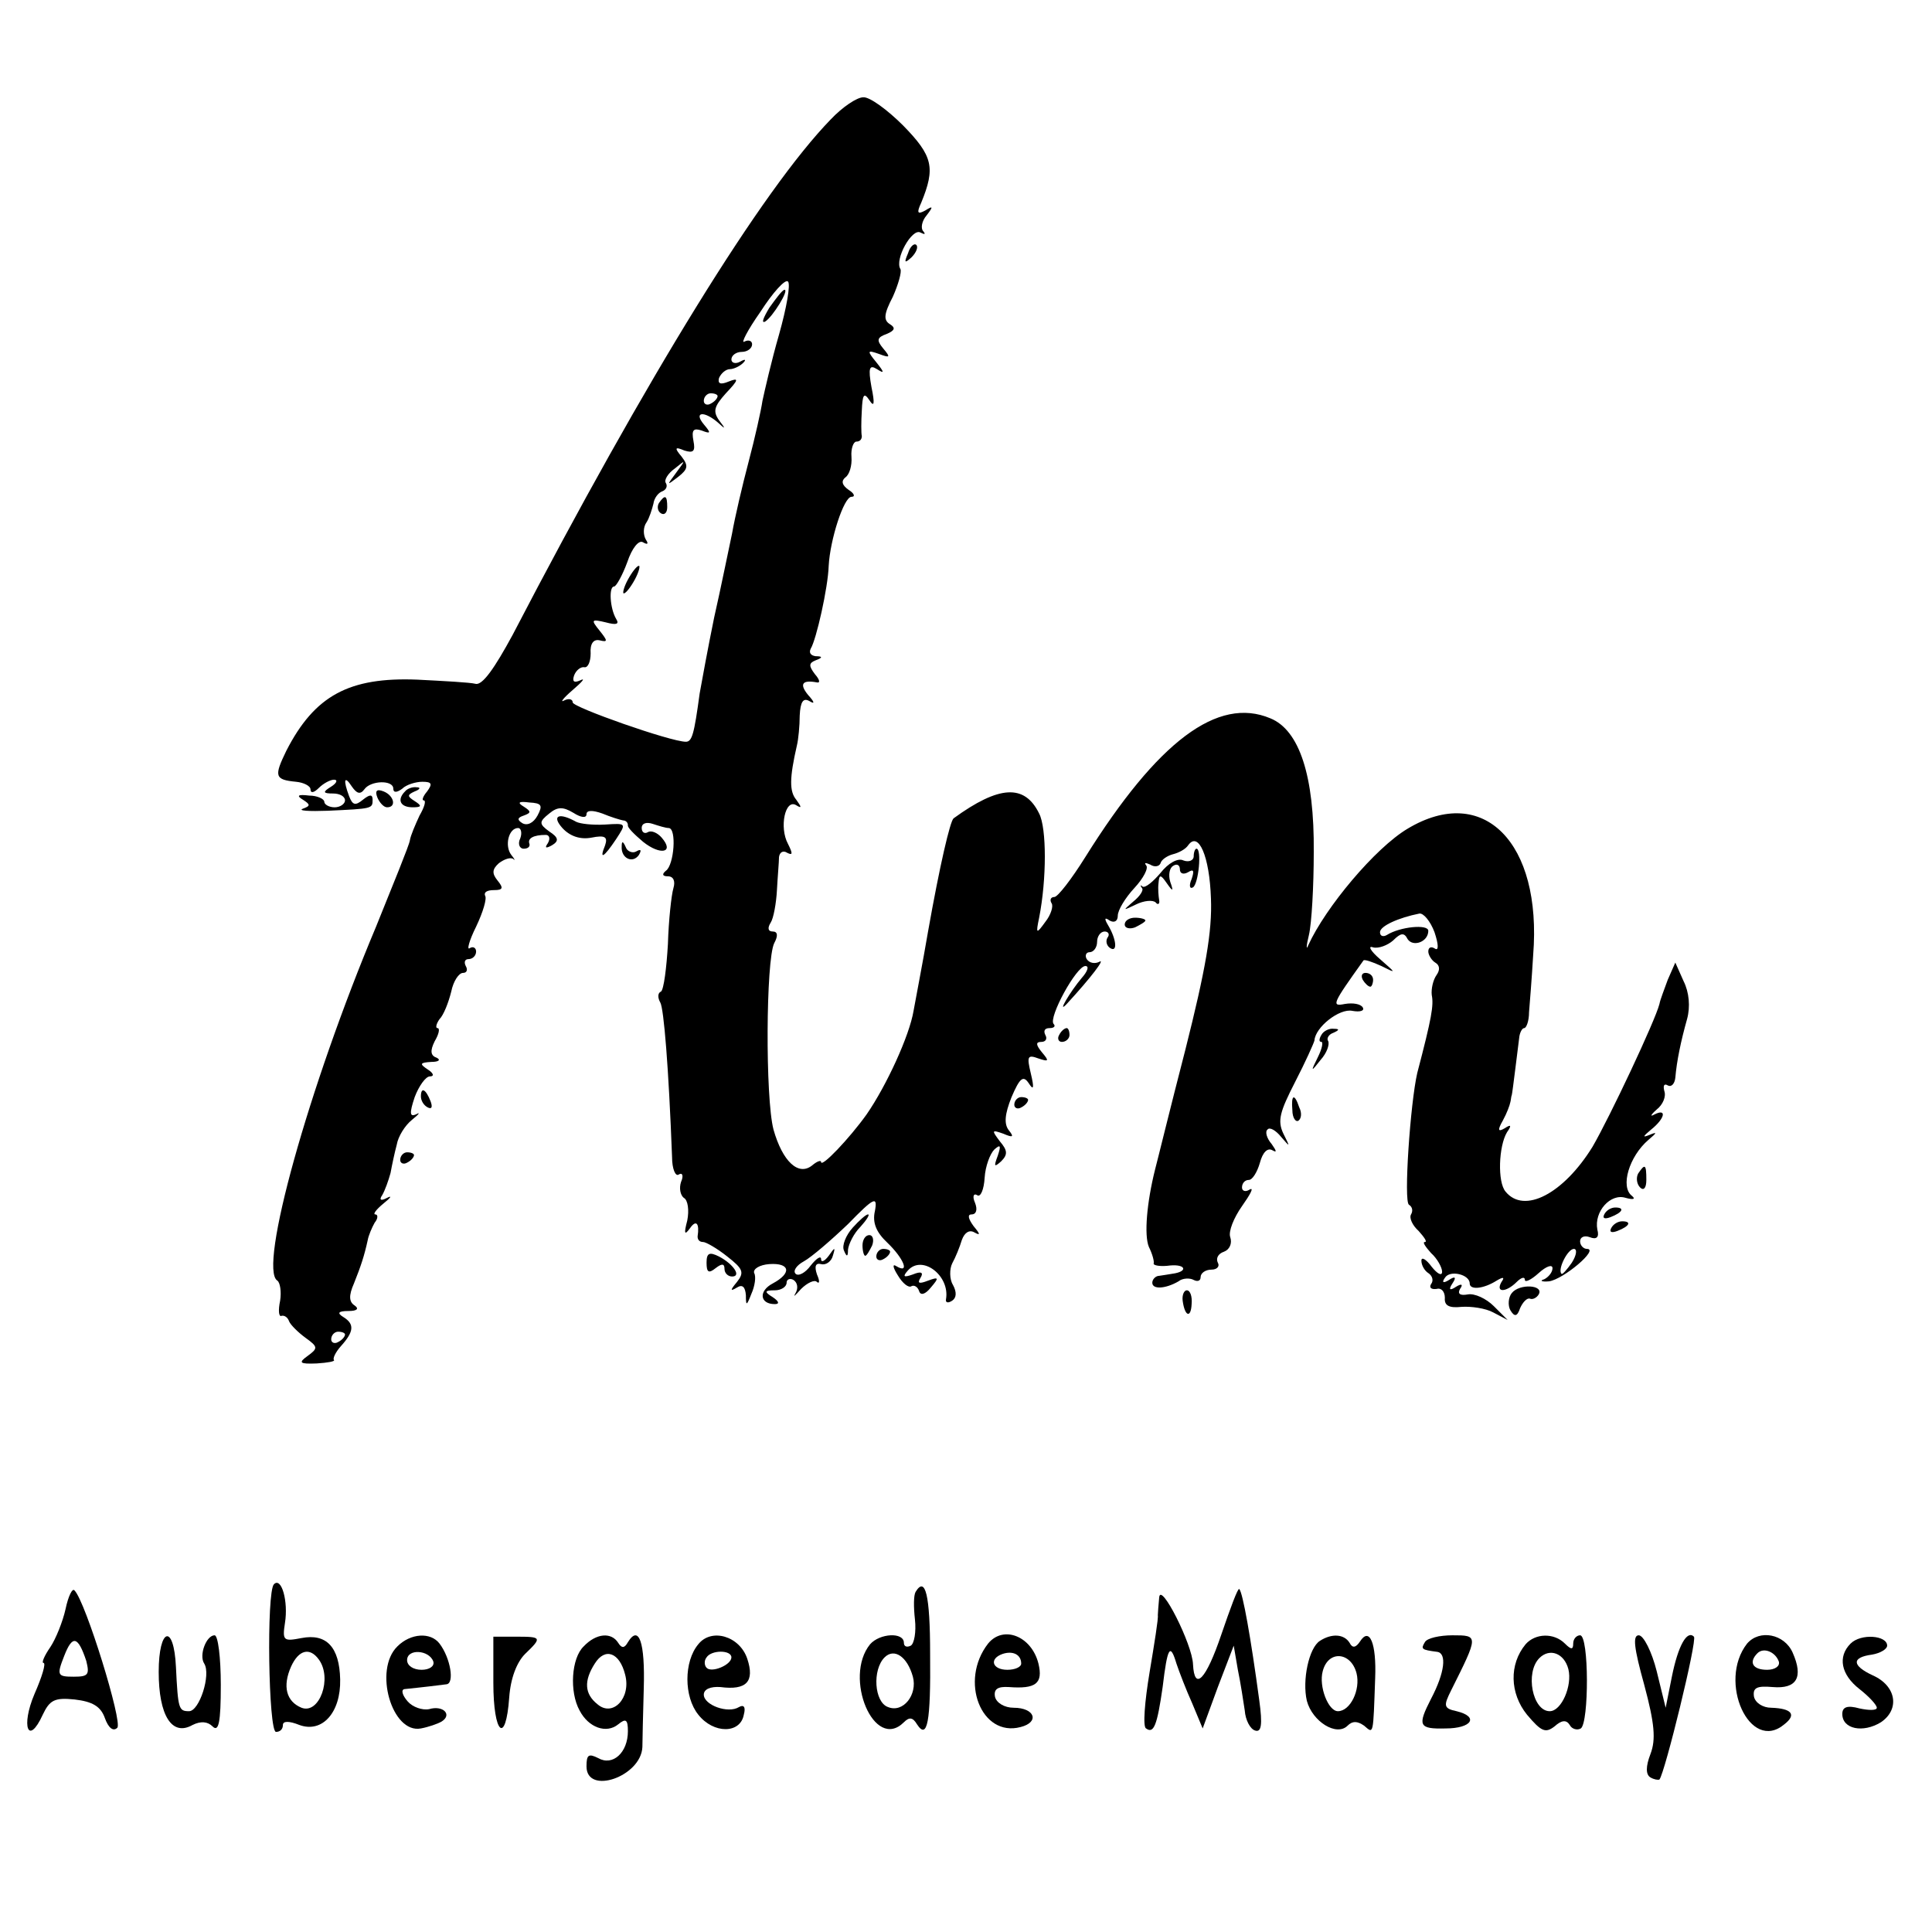<?xml version="1.0" standalone="no"?>
<!DOCTYPE svg PUBLIC "-//W3C//DTD SVG 20010904//EN"
 "http://www.w3.org/TR/2001/REC-SVG-20010904/DTD/svg10.dtd">
<svg version="1.0" xmlns="http://www.w3.org/2000/svg"
 width="280pt" height="280pt" viewBox="0 0 280 280"
 preserveAspectRatio="xMidYMid meet">
<g transform="translate(0,280) scale(0.1,-0.1)"
fill="#000000" stroke="none">
<path d="M1204 2627 c-99 -102 -266 -372 -461 -747 -26 -48 -44 -74 -54 -71
-8 2 -45 4 -84 6 -99 4 -149 -23 -190 -103 -18 -37 -17 -42 14 -45 11 -1 21
-6 21 -11 0 -6 5 -5 12 2 7 7 17 12 22 12 6 0 4 -5 -4 -10 -13 -8 -12 -10 3
-10 9 0 17 -4 17 -10 0 -5 -7 -10 -15 -10 -8 0 -15 4 -15 8 0 4 -10 9 -22 9
-16 2 -19 0 -9 -6 11 -7 11 -9 0 -13 -8 -3 9 -4 36 -3 65 3 65 3 65 16 0 8 -4
8 -14 0 -11 -9 -15 -8 -20 5 -9 24 -7 31 4 14 7 -10 12 -12 18 -4 9 13 42 14
42 1 0 -6 5 -6 13 0 6 6 20 10 29 10 14 0 15 -3 7 -14 -6 -7 -8 -13 -5 -13 4
0 1 -10 -6 -22 -6 -13 -13 -29 -14 -36 -1 -7 -24 -63 -49 -125 -98 -233 -171
-496 -143 -513 4 -3 6 -16 4 -29 -3 -14 -2 -24 2 -22 4 1 9 -2 11 -8 2 -5 13
-16 24 -24 18 -13 18 -15 3 -26 -14 -10 -12 -12 13 -11 16 1 27 3 25 5 -2 2 2
11 10 20 19 21 20 32 4 42 -10 6 -8 9 7 9 12 0 16 3 9 8 -8 5 -9 14 -1 32 10
25 15 40 20 63 1 6 6 18 10 25 5 6 5 12 1 12 -4 0 1 7 12 16 10 8 13 12 5 8
-9 -5 -12 -3 -7 4 4 7 9 21 12 32 2 11 6 30 9 41 2 12 12 28 22 36 10 8 13 12
6 8 -9 -4 -10 1 -2 25 6 16 16 30 22 30 7 0 5 5 -3 10 -12 8 -12 10 5 11 11 0
14 3 8 6 -9 3 -10 10 -3 24 6 10 8 19 4 19 -3 0 -2 6 3 13 6 6 13 24 17 40 3
15 11 27 17 27 6 0 7 5 4 10 -3 6 -1 10 4 10 6 0 11 5 11 11 0 5 -4 8 -9 5 -5
-4 -1 11 9 31 10 21 16 41 13 45 -2 5 3 8 13 8 13 0 14 3 5 14 -8 10 -8 16 2
25 8 6 17 9 21 6 3 -3 2 0 -3 6 -10 13 -4 39 10 39 4 0 6 -7 3 -15 -4 -8 -1
-15 5 -15 6 0 10 3 8 8 -2 7 6 12 24 12 5 0 7 -5 3 -12 -5 -7 -3 -8 6 -3 10 6
10 11 -4 20 -15 11 -15 14 0 26 12 10 20 10 35 1 11 -7 19 -8 19 -2 0 6 9 6
23 1 12 -5 25 -9 30 -10 4 0 7 -3 7 -7 -1 -3 9 -13 22 -24 25 -20 46 -16 27 6
-6 7 -15 11 -20 8 -5 -3 -9 0 -9 6 0 7 7 9 16 6 9 -3 19 -6 23 -6 12 0 8 -54
-4 -62 -6 -5 -5 -8 3 -8 8 0 11 -7 8 -17 -3 -10 -7 -47 -8 -81 -2 -35 -6 -66
-10 -69 -5 -2 -5 -9 -1 -16 5 -9 12 -92 17 -224 0 -17 5 -29 10 -25 5 3 7 -2
3 -11 -3 -9 -1 -19 4 -23 6 -3 8 -18 5 -33 -5 -19 -4 -22 4 -11 9 13 14 7 11
-12 0 -5 3 -8 8 -8 4 0 20 -9 35 -21 23 -18 25 -23 14 -37 -10 -12 -10 -14 0
-8 8 5 12 1 13 -11 0 -16 1 -16 8 2 5 11 7 25 4 30 -2 6 8 12 22 13 30 2 33
-13 5 -28 -21 -11 -19 -30 3 -30 7 0 6 4 -3 10 -13 8 -12 10 3 10 9 0 17 5 17
11 0 5 5 7 10 4 6 -4 7 -12 3 -19 -4 -7 -1 -4 8 6 9 9 20 14 23 10 4 -3 4 2 0
11 -4 12 -2 17 6 15 7 -2 15 4 17 12 4 13 3 13 -6 0 -6 -8 -11 -10 -11 -5 0 6
-7 1 -15 -9 -8 -11 -18 -16 -22 -12 -4 4 1 12 12 18 11 6 40 31 64 54 38 39
43 41 39 19 -4 -17 2 -31 18 -46 24 -23 33 -46 13 -34 -6 4 -5 -2 2 -13 7 -12
16 -19 20 -16 4 2 9 -1 11 -7 2 -7 9 -5 17 5 12 14 12 16 -4 10 -13 -5 -16 -4
-11 4 5 8 1 10 -11 5 -14 -5 -15 -3 -7 6 21 23 61 -8 55 -42 -1 -5 3 -6 9 -2
6 4 7 12 1 23 -5 8 -5 23 -1 31 5 9 11 24 14 34 4 11 11 15 18 11 9 -5 9 -3
-1 9 -8 11 -9 17 -3 17 7 0 9 7 5 17 -4 9 -2 14 3 11 5 -4 10 8 11 25 1 17 8
35 14 41 9 8 10 6 5 -9 -6 -16 -5 -17 5 -8 10 10 9 16 -2 29 -12 16 -12 17 5
11 14 -6 16 -5 8 5 -7 9 -6 23 4 48 12 28 17 32 25 20 7 -11 8 -7 3 14 -6 25
-5 28 11 22 15 -5 16 -4 5 9 -9 11 -9 15 -1 15 7 0 9 5 6 10 -3 6 -1 10 6 10
7 0 9 3 6 6 -8 9 33 84 46 84 6 0 3 -8 -5 -17 -17 -20 -37 -54 -22 -38 35 38
57 67 47 61 -6 -3 -14 -2 -18 4 -3 5 -1 10 4 10 6 0 11 7 11 15 0 8 5 15 11
15 5 0 8 -4 4 -9 -3 -5 -1 -12 4 -15 11 -7 9 13 -3 33 -6 10 -5 12 2 7 7 -4
12 -1 12 7 0 8 11 26 24 40 13 14 21 29 17 33 -3 4 -1 4 6 1 6 -4 13 -3 15 2
1 5 10 11 18 13 8 2 18 7 22 13 15 21 31 -16 33 -77 2 -48 -8 -104 -37 -219
-22 -85 -41 -163 -44 -174 -12 -48 -16 -95 -9 -112 5 -10 8 -21 7 -24 -1 -3
10 -5 24 -3 23 2 26 -9 3 -12 -5 -1 -13 -2 -19 -3 -5 0 -10 -5 -10 -10 0 -10
19 -9 38 2 6 5 17 5 22 2 6 -3 10 -1 10 4 0 6 7 11 16 11 8 0 12 5 9 10 -3 6
0 13 9 16 8 3 12 12 9 21 -3 8 5 28 17 45 12 17 18 28 11 24 -6 -4 -11 -2 -11
3 0 6 4 11 10 11 5 0 12 11 16 25 4 15 11 22 18 18 7 -4 6 -1 -1 9 -7 8 -10
18 -6 21 3 4 12 -1 20 -11 13 -15 13 -15 3 5 -9 19 -5 32 17 75 15 29 27 56
28 60 1 19 36 47 55 43 11 -2 18 0 15 5 -3 5 -14 7 -26 5 -20 -4 -18 0 27 63
1 2 13 -2 26 -8 22 -11 22 -11 -2 10 -14 12 -18 20 -10 17 8 -2 21 3 29 10 11
11 16 12 21 2 8 -12 30 -4 30 12 0 10 -41 6 -60 -6 -5 -3 -10 -2 -10 4 0 9 27
21 57 27 6 1 16 -11 22 -27 6 -18 6 -27 1 -24 -6 4 -10 2 -10 -4 0 -5 5 -13
10 -16 7 -4 7 -11 2 -18 -5 -7 -8 -20 -7 -29 3 -15 0 -33 -21 -113 -10 -43
-20 -187 -12 -191 5 -3 6 -9 3 -14 -3 -5 2 -16 11 -24 8 -9 13 -16 9 -16 -4 0
1 -7 9 -16 9 -8 16 -21 16 -27 0 -7 -7 -3 -15 7 -8 11 -15 15 -15 9 0 -7 5
-15 10 -18 6 -4 8 -11 4 -16 -3 -5 0 -8 8 -7 7 2 12 -4 12 -13 -1 -11 6 -15
24 -13 14 1 35 -2 46 -8 l21 -11 -20 20 c-11 11 -28 19 -38 17 -11 -2 -15 1
-11 8 5 7 2 8 -6 3 -9 -6 -11 -4 -5 5 6 9 4 11 -5 5 -8 -5 -11 -4 -6 3 7 12
36 5 36 -8 0 -10 20 -8 39 4 10 6 12 5 7 -2 -9 -16 7 -15 22 0 7 7 12 8 12 3
0 -4 9 0 20 10 11 10 20 13 20 7 0 -6 -6 -13 -12 -16 -7 -2 -4 -4 7 -3 21 3
73 47 55 47 -5 0 -10 5 -10 11 0 6 6 9 14 6 10 -4 14 0 11 11 -5 26 19 53 41
46 11 -3 15 -2 9 3 -17 13 -4 57 24 81 13 11 13 12 1 7 -10 -4 -9 -2 3 8 20
16 23 31 5 22 -7 -4 -6 -1 3 7 9 7 14 19 11 27 -2 8 0 11 5 8 5 -3 10 2 11 11
2 24 8 53 17 85 5 18 3 39 -5 55 l-12 27 -11 -25 c-5 -14 -11 -29 -12 -35 -6
-24 -72 -164 -97 -207 -42 -68 -99 -98 -126 -65 -12 14 -10 66 2 86 7 10 6 12
-3 6 -10 -6 -11 -3 -3 11 6 11 10 22 11 27 1 4 1 8 2 10 1 3 9 70 11 85 1 6 4
12 7 12 3 0 7 10 7 23 1 12 4 49 6 83 13 163 -72 249 -182 183 -47 -28 -119
-114 -144 -169 -3 -8 -3 -1 1 15 4 17 7 71 7 120 1 111 -21 177 -63 194 -76
32 -163 -33 -268 -201 -20 -32 -40 -58 -45 -58 -5 0 -7 -4 -4 -9 3 -4 -1 -17
-9 -27 -13 -18 -14 -18 -9 6 11 56 11 130 0 151 -21 43 -58 41 -124 -7 -5 -4
-20 -68 -37 -164 -8 -47 -18 -98 -21 -115 -6 -36 -39 -108 -68 -150 -25 -35
-66 -78 -66 -69 0 3 -6 1 -13 -5 -20 -16 -43 6 -56 52 -12 46 -11 245 1 270 6
11 5 17 -2 17 -7 0 -8 5 -3 13 4 6 8 28 9 47 1 19 3 41 3 48 1 7 6 10 12 6 8
-4 8 -1 1 13 -13 24 -4 66 12 56 8 -5 8 -3 0 8 -10 12 -10 31 1 79 2 8 4 28 4
43 1 20 5 26 14 21 8 -5 8 -2 -2 9 -13 16 -8 22 13 18 5 -1 4 4 -3 12 -9 12
-9 16 1 20 11 4 10 6 0 6 -7 1 -10 5 -7 11 8 13 25 88 26 120 2 38 22 100 33
100 6 0 4 5 -4 10 -10 7 -11 13 -5 18 6 4 10 17 9 30 -1 12 3 22 7 22 5 0 8 3
8 8 -1 4 -1 21 0 37 1 23 3 27 11 15 7 -11 8 -5 3 19 -5 28 -3 33 8 26 11 -7
11 -5 -1 10 -14 17 -13 18 4 12 16 -6 17 -5 6 8 -10 12 -9 16 5 21 12 5 13 9
5 14 -10 6 -9 15 4 40 8 18 13 36 11 40 -9 14 17 60 29 53 6 -3 8 -3 4 2 -4 4
-2 15 5 23 10 13 9 14 -2 7 -11 -6 -13 -4 -6 11 21 51 17 68 -26 112 -23 23
-49 42 -58 41 -9 0 -30 -14 -47 -32z m-75 -312 c-11 -38 -21 -82 -24 -96 -2
-14 -11 -54 -20 -88 -9 -34 -20 -81 -24 -104 -5 -23 -16 -78 -26 -122 -9 -44
-18 -93 -21 -110 -8 -59 -11 -70 -20 -70 -22 0 -164 50 -164 57 0 5 -6 6 -12
3 -7 -4 -2 3 12 15 14 12 19 18 11 14 -9 -4 -12 -2 -9 7 3 8 10 13 15 12 5 -1
9 8 9 20 -1 14 4 21 13 19 12 -3 12 -1 0 14 -13 16 -12 17 9 12 15 -4 20 -3
15 5 -9 15 -11 47 -3 47 3 0 12 16 19 35 7 21 17 33 23 29 7 -4 8 -2 4 4 -4 7
-4 18 1 25 4 6 8 19 10 27 1 8 7 16 13 18 5 2 8 7 5 12 -3 4 3 14 13 21 16 13
16 13 2 -6 -14 -19 -14 -19 3 -6 14 11 15 16 5 29 -11 13 -10 15 4 9 13 -4 16
-1 13 14 -3 16 0 19 12 15 13 -5 14 -4 3 9 -15 18 0 20 20 3 12 -11 12 -10 2
3 -9 13 -7 20 10 39 19 20 19 23 4 17 -12 -5 -16 -3 -14 5 3 7 10 13 16 13 5
0 14 4 19 9 5 5 3 6 -4 2 -7 -4 -13 -2 -13 3 0 6 7 11 15 11 8 0 15 5 15 11 0
5 -5 7 -11 4 -6 -4 4 16 23 43 18 28 36 48 40 44 4 -4 -2 -38 -13 -77z m-89
-89 c0 -3 -4 -8 -10 -11 -5 -3 -10 -1 -10 4 0 6 5 11 10 11 6 0 10 -2 10 -4z
m-261 -608 c-6 -11 -15 -15 -22 -11 -8 5 -7 8 2 11 11 4 11 6 0 13 -10 6 -7 8
8 6 18 -1 20 -4 12 -19z m1499 -648 c-7 -10 -14 -18 -15 -16 -6 6 9 36 18 36
5 0 4 -9 -3 -20z m-1778 -104 c0 -3 -4 -8 -10 -11 -5 -3 -10 -1 -10 4 0 6 5
11 10 11 6 0 10 -2 10 -4z"/>
<path d="M1115 2354 c-9 -15 -12 -23 -6 -20 11 7 35 46 28 46 -3 0 -12 -12
-22 -26z"/>
<path d="M955 2071 c-3 -5 -2 -12 3 -15 5 -3 9 1 9 9 0 17 -3 19 -12 6z"/>
<path d="M910 1960 c-6 -11 -8 -20 -6 -20 3 0 10 9 16 20 6 11 8 20 6 20 -3 0
-10 -9 -16 -20z"/>
<path d="M1316 2433 c-6 -14 -5 -15 5 -6 7 7 10 15 7 18 -3 3 -9 -2 -12 -12z"/>
<path d="M547 1644 c3 -7 9 -14 14 -14 14 0 10 17 -5 23 -10 4 -13 1 -9 -9z"/>
<path d="M587 1653 c-12 -12 -7 -23 11 -23 13 0 14 2 3 9 -11 7 -11 9 0 14 8
3 9 6 3 6 -6 1 -14 -2 -17 -6z"/>
<path d="M815 1600 c11 -12 26 -17 42 -14 20 4 24 1 20 -11 -9 -22 -2 -18 16
9 15 23 15 23 -16 21 -18 -1 -36 1 -42 4 -25 14 -36 9 -20 -9z"/>
<path d="M901 1573 c-1 -17 16 -25 25 -12 4 7 3 9 -4 5 -5 -3 -13 0 -15 6 -4
9 -6 10 -6 1z"/>
<path d="M1730 1559 c0 -6 -7 -9 -15 -6 -8 4 -22 -4 -33 -18 -11 -13 -22 -22
-26 -20 -3 3 -4 2 -1 -2 3 -3 -3 -12 -13 -20 -15 -13 -15 -13 4 -4 12 6 25 7
29 3 3 -4 6 -2 5 3 -1 6 -2 17 -1 25 1 13 3 13 12 0 9 -13 10 -12 5 2 -3 10
-1 20 4 23 6 4 10 1 10 -5 0 -6 5 -8 12 -4 8 5 9 2 5 -10 -4 -9 -3 -15 2 -12
8 5 13 56 5 56 -2 0 -4 -5 -4 -11z"/>
<path d="M1630 1460 c0 -5 7 -7 15 -4 8 4 15 8 15 10 0 2 -7 4 -15 4 -8 0 -15
-4 -15 -10z"/>
<path d="M1975 1380 c3 -5 8 -10 11 -10 2 0 4 5 4 10 0 6 -5 10 -11 10 -5 0
-7 -4 -4 -10z"/>
<path d="M1535 1300 c-3 -5 -1 -10 4 -10 6 0 11 5 11 10 0 6 -2 10 -4 10 -3 0
-8 -4 -11 -10z"/>
<path d="M1915 1300 c-3 -5 -4 -10 0 -10 3 0 1 -10 -5 -22 -11 -22 -10 -22 4
-4 9 10 13 22 11 27 -3 4 1 10 7 12 9 4 10 6 1 6 -6 1 -15 -3 -18 -9z"/>
<path d="M610 1211 c0 -6 4 -13 10 -16 6 -3 7 1 4 9 -7 18 -14 21 -14 7z"/>
<path d="M1470 1199 c0 -5 5 -7 10 -4 6 3 10 8 10 11 0 2 -4 4 -10 4 -5 0 -10
-5 -10 -11z"/>
<path d="M1873 1191 c0 -11 5 -18 9 -15 4 3 5 11 1 19 -7 21 -12 19 -10 -4z"/>
<path d="M580 1119 c0 -5 5 -7 10 -4 6 3 10 8 10 11 0 2 -4 4 -10 4 -5 0 -10
-5 -10 -11z"/>
<path d="M2374 1099 c-3 -6 -2 -15 3 -20 5 -5 9 -1 9 11 0 23 -2 24 -12 9z"/>
<path d="M2325 1040 c-3 -6 1 -7 9 -4 18 7 21 14 7 14 -6 0 -13 -4 -16 -10z"/>
<path d="M1236 1021 c-10 -11 -16 -26 -13 -33 4 -10 6 -10 6 1 1 8 8 23 18 33
9 10 14 18 11 18 -3 0 -13 -9 -22 -19z"/>
<path d="M2335 1020 c-3 -6 1 -7 9 -4 18 7 21 14 7 14 -6 0 -13 -4 -16 -10z"/>
<path d="M1250 995 c0 -8 2 -15 4 -15 2 0 6 7 10 15 3 8 1 15 -4 15 -6 0 -10
-7 -10 -15z"/>
<path d="M1024 970 c0 -14 3 -16 13 -8 9 7 13 7 13 -1 0 -6 5 -11 11 -11 14 0
2 18 -19 29 -14 7 -18 5 -18 -9z"/>
<path d="M1270 979 c0 -5 5 -7 10 -4 6 3 10 8 10 11 0 2 -4 4 -10 4 -5 0 -10
-5 -10 -11z"/>
<path d="M2191 926 c-5 -6 -6 -18 -2 -25 6 -10 10 -9 14 3 4 9 10 15 14 14 4
-2 10 1 13 6 8 14 -28 16 -39 2z"/>
<path d="M1714 915 c3 -23 12 -26 13 -5 1 11 -2 20 -7 20 -4 0 -7 -7 -6 -15z"/>
<path d="M397 504 c-11 -11 -8 -214 3 -214 6 0 10 4 10 10 0 6 9 6 24 0 33
-12 60 18 59 66 -1 47 -20 67 -56 60 -26 -5 -28 -4 -24 22 5 31 -5 67 -16 56z
m65 -109 c20 -27 1 -80 -25 -70 -22 9 -28 31 -15 60 11 24 27 28 40 10z"/>
<path d="M95 468 c-4 -18 -14 -43 -22 -55 -9 -13 -13 -23 -10 -23 4 0 -2 -20
-13 -45 -20 -47 -9 -76 12 -30 10 21 17 25 46 22 26 -3 38 -10 44 -27 5 -14
12 -20 18 -14 8 8 -46 183 -62 199 -3 4 -9 -8 -13 -27z m30 -75 c5 -20 3 -23
-18 -23 -24 0 -25 2 -14 30 12 31 20 29 32 -7z"/>
<path d="M1327 493 c-3 -5 -3 -22 -1 -40 2 -18 -1 -35 -6 -38 -6 -3 -10 -1
-10 4 0 16 -35 14 -49 -2 -39 -48 6 -156 49 -113 8 8 13 7 19 -3 15 -23 20 3
19 102 0 86 -7 113 -21 90z m-4 -123 c7 -26 -14 -53 -36 -44 -20 7 -23 54 -5
72 14 14 33 1 41 -28z"/>
<path d="M1680 485 c-1 -11 -2 -23 -2 -26 1 -4 -5 -41 -12 -83 -7 -42 -10 -79
-5 -81 11 -8 16 4 24 60 7 59 11 64 20 34 4 -12 14 -38 23 -58 l15 -36 22 60
23 60 6 -35 c4 -19 8 -46 10 -59 1 -14 8 -27 15 -29 9 -3 11 8 6 44 -12 89
-24 157 -29 161 -2 2 -13 -28 -26 -66 -22 -65 -39 -83 -41 -43 -1 29 -47 120
-49 97z"/>
<path d="M230 377 c0 -63 19 -94 49 -77 12 6 22 5 29 -2 9 -9 12 6 12 60 0 40
-4 72 -9 72 -12 0 -23 -29 -15 -41 10 -16 -7 -69 -22 -69 -15 0 -16 3 -19 64
-3 64 -25 57 -25 -7z"/>
<path d="M576 414 c-35 -34 -8 -127 34 -119 11 2 25 7 30 10 16 10 2 24 -18
18 -10 -2 -24 3 -31 11 -8 9 -10 17 -5 18 8 1 22 2 61 7 12 1 6 38 -10 59 -13
17 -42 15 -61 -4z m52 -22 c2 -7 -6 -12 -17 -12 -12 0 -21 6 -21 14 0 17 32
15 38 -2z"/>
<path d="M715 361 c0 -74 18 -91 23 -21 2 28 11 51 23 63 25 24 24 25 -13 25
l-33 0 0 -67z"/>
<path d="M846 414 c-18 -17 -21 -66 -6 -93 13 -25 39 -34 56 -20 11 9 14 7 14
-10 0 -31 -22 -51 -43 -39 -14 7 -17 5 -17 -12 0 -42 79 -15 81 28 0 9 1 48 2
85 2 67 -7 93 -23 67 -5 -9 -9 -9 -14 -1 -10 16 -32 14 -50 -5z m60 -41 c9
-34 -18 -62 -40 -43 -19 15 -20 34 -4 59 15 24 36 16 44 -16z"/>
<path d="M1012 417 c-21 -25 -21 -76 0 -102 22 -28 61 -28 66 0 3 11 0 15 -7
11 -16 -10 -51 3 -51 18 0 8 10 12 24 11 38 -5 50 8 39 41 -11 33 -52 45 -71
21z m48 -19 c0 -11 -29 -23 -36 -15 -3 3 -4 10 0 15 7 11 36 11 36 0z"/>
<path d="M1432 418 c-42 -54 -10 -136 47 -121 28 7 21 28 -10 28 -13 0 -25 7
-27 16 -2 11 4 15 20 14 39 -3 50 5 43 34 -10 40 -51 56 -73 29z m48 -29 c0
-5 -9 -9 -20 -9 -22 0 -27 16 -7 23 15 5 27 -1 27 -14z"/>
<path d="M1913 422 c-16 -10 -26 -57 -19 -87 8 -30 43 -52 59 -36 7 7 14 7 24
0 14 -12 13 -15 16 69 2 50 -8 75 -22 53 -6 -9 -11 -10 -15 -2 -8 13 -26 14
-43 3z m53 -47 c6 -24 -9 -55 -27 -55 -14 0 -28 36 -22 58 8 31 41 28 49 -3z"/>
<path d="M2065 420 c-6 -10 -5 -11 18 -14 14 -2 11 -30 -9 -68 -20 -39 -18
-44 21 -43 38 0 49 17 16 25 -19 4 -19 8 -8 30 40 80 40 80 2 80 -18 0 -37 -4
-40 -10z"/>
<path d="M2211 417 c-24 -29 -23 -71 2 -102 21 -25 27 -27 40 -17 10 9 17 10
22 2 3 -6 11 -8 16 -5 12 8 12 135 -1 135 -5 0 -10 -5 -10 -12 0 -9 -3 -9 -12
0 -16 16 -43 15 -57 -1z m62 -36 c6 -24 -10 -61 -27 -61 -25 0 -36 56 -15 77
15 15 36 7 42 -16z"/>
<path d="M2383 358 c15 -56 17 -79 9 -100 -7 -18 -7 -30 0 -34 5 -3 11 -4 13
-3 8 10 55 202 50 207 -10 10 -23 -13 -32 -58 l-9 -45 -13 53 c-7 28 -19 52
-26 52 -9 0 -7 -18 8 -72z"/>
<path d="M2532 418 c-43 -55 4 -159 54 -117 18 14 11 23 -19 24 -12 0 -23 7
-25 16 -2 13 4 16 27 14 35 -3 45 14 29 50 -12 27 -48 34 -66 13z m46 -26 c2
-7 -6 -12 -17 -12 -21 0 -27 11 -14 24 9 9 26 2 31 -12z"/>
<path d="M2682 418 c-19 -19 -14 -45 13 -66 14 -11 25 -23 25 -27 0 -4 -11 -4
-25 -1 -18 5 -25 2 -25 -8 0 -22 30 -28 56 -12 28 19 22 53 -12 68 -30 14 -31
26 -1 30 12 2 22 8 22 13 0 15 -38 18 -53 3z"/>
</g>
</svg>
